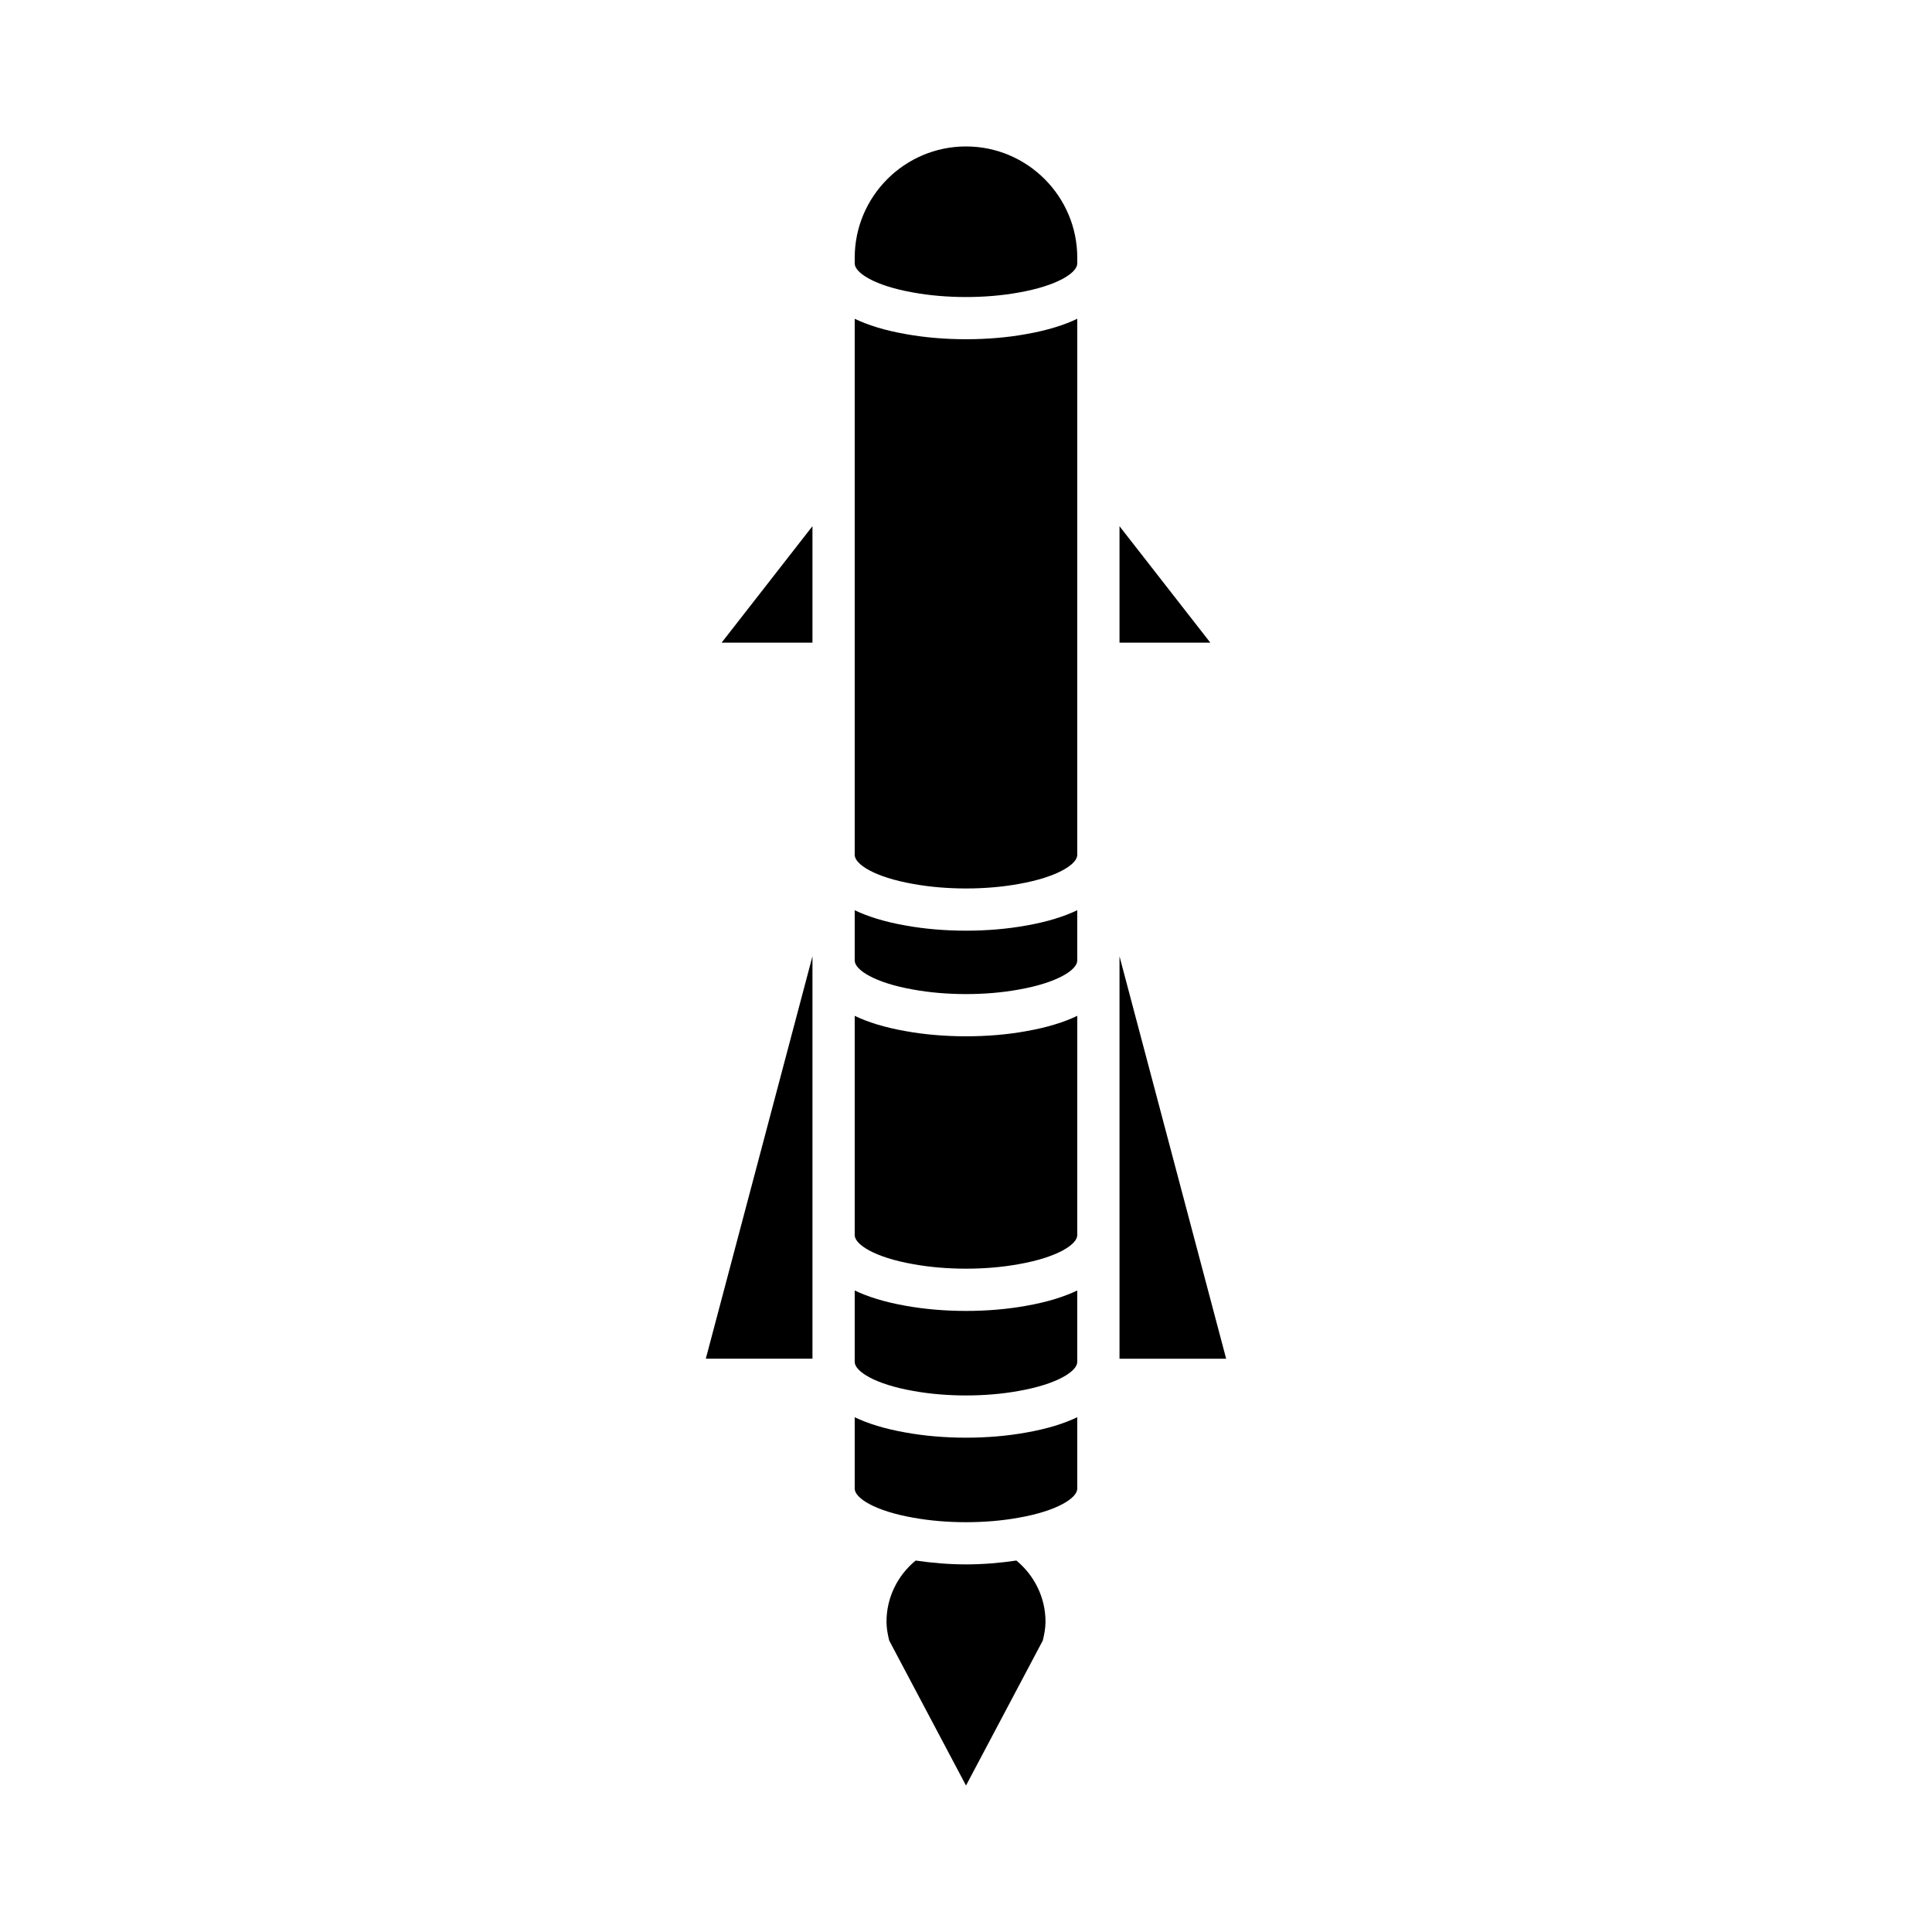 <?xml version="1.0" encoding="UTF-8"?>
<!-- Uploaded to: ICON Repo, www.iconrepo.com, Generator: ICON Repo Mixer Tools -->
<svg fill="#000000" width="800px" height="800px" version="1.1" viewBox="144 144 512 512" xmlns="http://www.w3.org/2000/svg">
 <g>
  <path d="m440.68 283.45v30.867h24.074z"/>
  <path d="m359.31 504.07v-106.65l-28.266 106.65z"/>
  <path d="m359.31 314.31v-30.867l-24.074 30.867z"/>
  <path d="m400.01 558.58c-4.562 0-9.066-0.391-13.352-1.02-4.859 3.996-7.727 9.906-7.727 16.203 0 1.711 0.328 3.402 0.719 5l20.352 38.422 20.348-38.422c0.391-1.598 0.719-3.289 0.719-5 0-6.297-2.867-12.207-7.723-16.203-4.273 0.633-8.773 1.02-13.336 1.02z"/>
  <path d="m400.01 525c-5.465 0-10.938-0.453-15.926-1.355-5.742-1-10.152-2.422-13.578-4.062v18.926c0 2.481 5.34 5.922 15.539 7.699 8.75 1.59 19.148 1.586 27.867 0.008 10.234-1.785 15.574-5.227 15.574-7.707v-18.93c-3.434 1.645-7.856 3.07-13.613 4.074-4.957 0.898-10.406 1.348-15.863 1.348z"/>
  <path d="m400.01 491.41c-5.465 0-10.938-0.453-15.926-1.355-5.742-1-10.152-2.422-13.578-4.062v18.926c0 2.481 5.34 5.922 15.539 7.699 8.746 1.59 19.152 1.59 27.863 0.008 10.238-1.785 15.578-5.227 15.578-7.707v-18.93c-3.434 1.645-7.856 3.07-13.613 4.074-4.957 0.898-10.406 1.348-15.863 1.348z"/>
  <path d="m400.01 418.63c-5.465 0-10.938-0.453-15.926-1.355-5.742-1-10.152-2.422-13.578-4.062v58.109c0 2.481 5.34 5.922 15.539 7.699 8.746 1.59 19.152 1.59 27.863 0.008 10.238-1.785 15.578-5.227 15.578-7.707l0.004-58.113c-3.434 1.645-7.856 3.07-13.613 4.074-4.961 0.902-10.41 1.348-15.867 1.348z"/>
  <path d="m400.01 390.64c-5.465 0-10.938-0.453-15.926-1.355-5.742-1-10.152-2.422-13.578-4.062v13.328c0 2.481 5.34 5.922 15.539 7.699 8.746 1.59 19.152 1.59 27.863 0.008 10.238-1.785 15.578-5.227 15.578-7.707v-13.332c-3.434 1.645-7.856 3.07-13.613 4.074-4.957 0.898-10.406 1.348-15.863 1.348z"/>
  <path d="m400.01 233.9c-5.465 0-10.938-0.453-15.926-1.355-5.742-1-10.152-2.422-13.578-4.062v91.367c0 0.02 0.012 0.035 0.012 0.055s-0.012 0.035-0.012 0.055v50.602c0 2.481 5.34 5.922 15.539 7.699 8.746 1.59 19.152 1.59 27.863 0.008 10.238-1.785 15.578-5.227 15.578-7.707v-50.602c0-0.02-0.012-0.035-0.012-0.055s0.012-0.035 0.012-0.055l0.004-91.371c-3.434 1.645-7.856 3.07-13.613 4.074-4.961 0.902-10.41 1.348-15.867 1.348z"/>
  <path d="m400 182.81c-16.262 0-29.492 13.23-29.492 29.488v1.527c0 2.481 5.34 5.922 15.539 7.699 8.746 1.59 19.152 1.59 27.863 0.008 10.238-1.785 15.578-5.227 15.578-7.707v-1.527c0-16.258-13.23-29.488-29.488-29.488z"/>
  <path d="m440.68 397.43v106.65h28.266z"/>
 </g>
</svg>